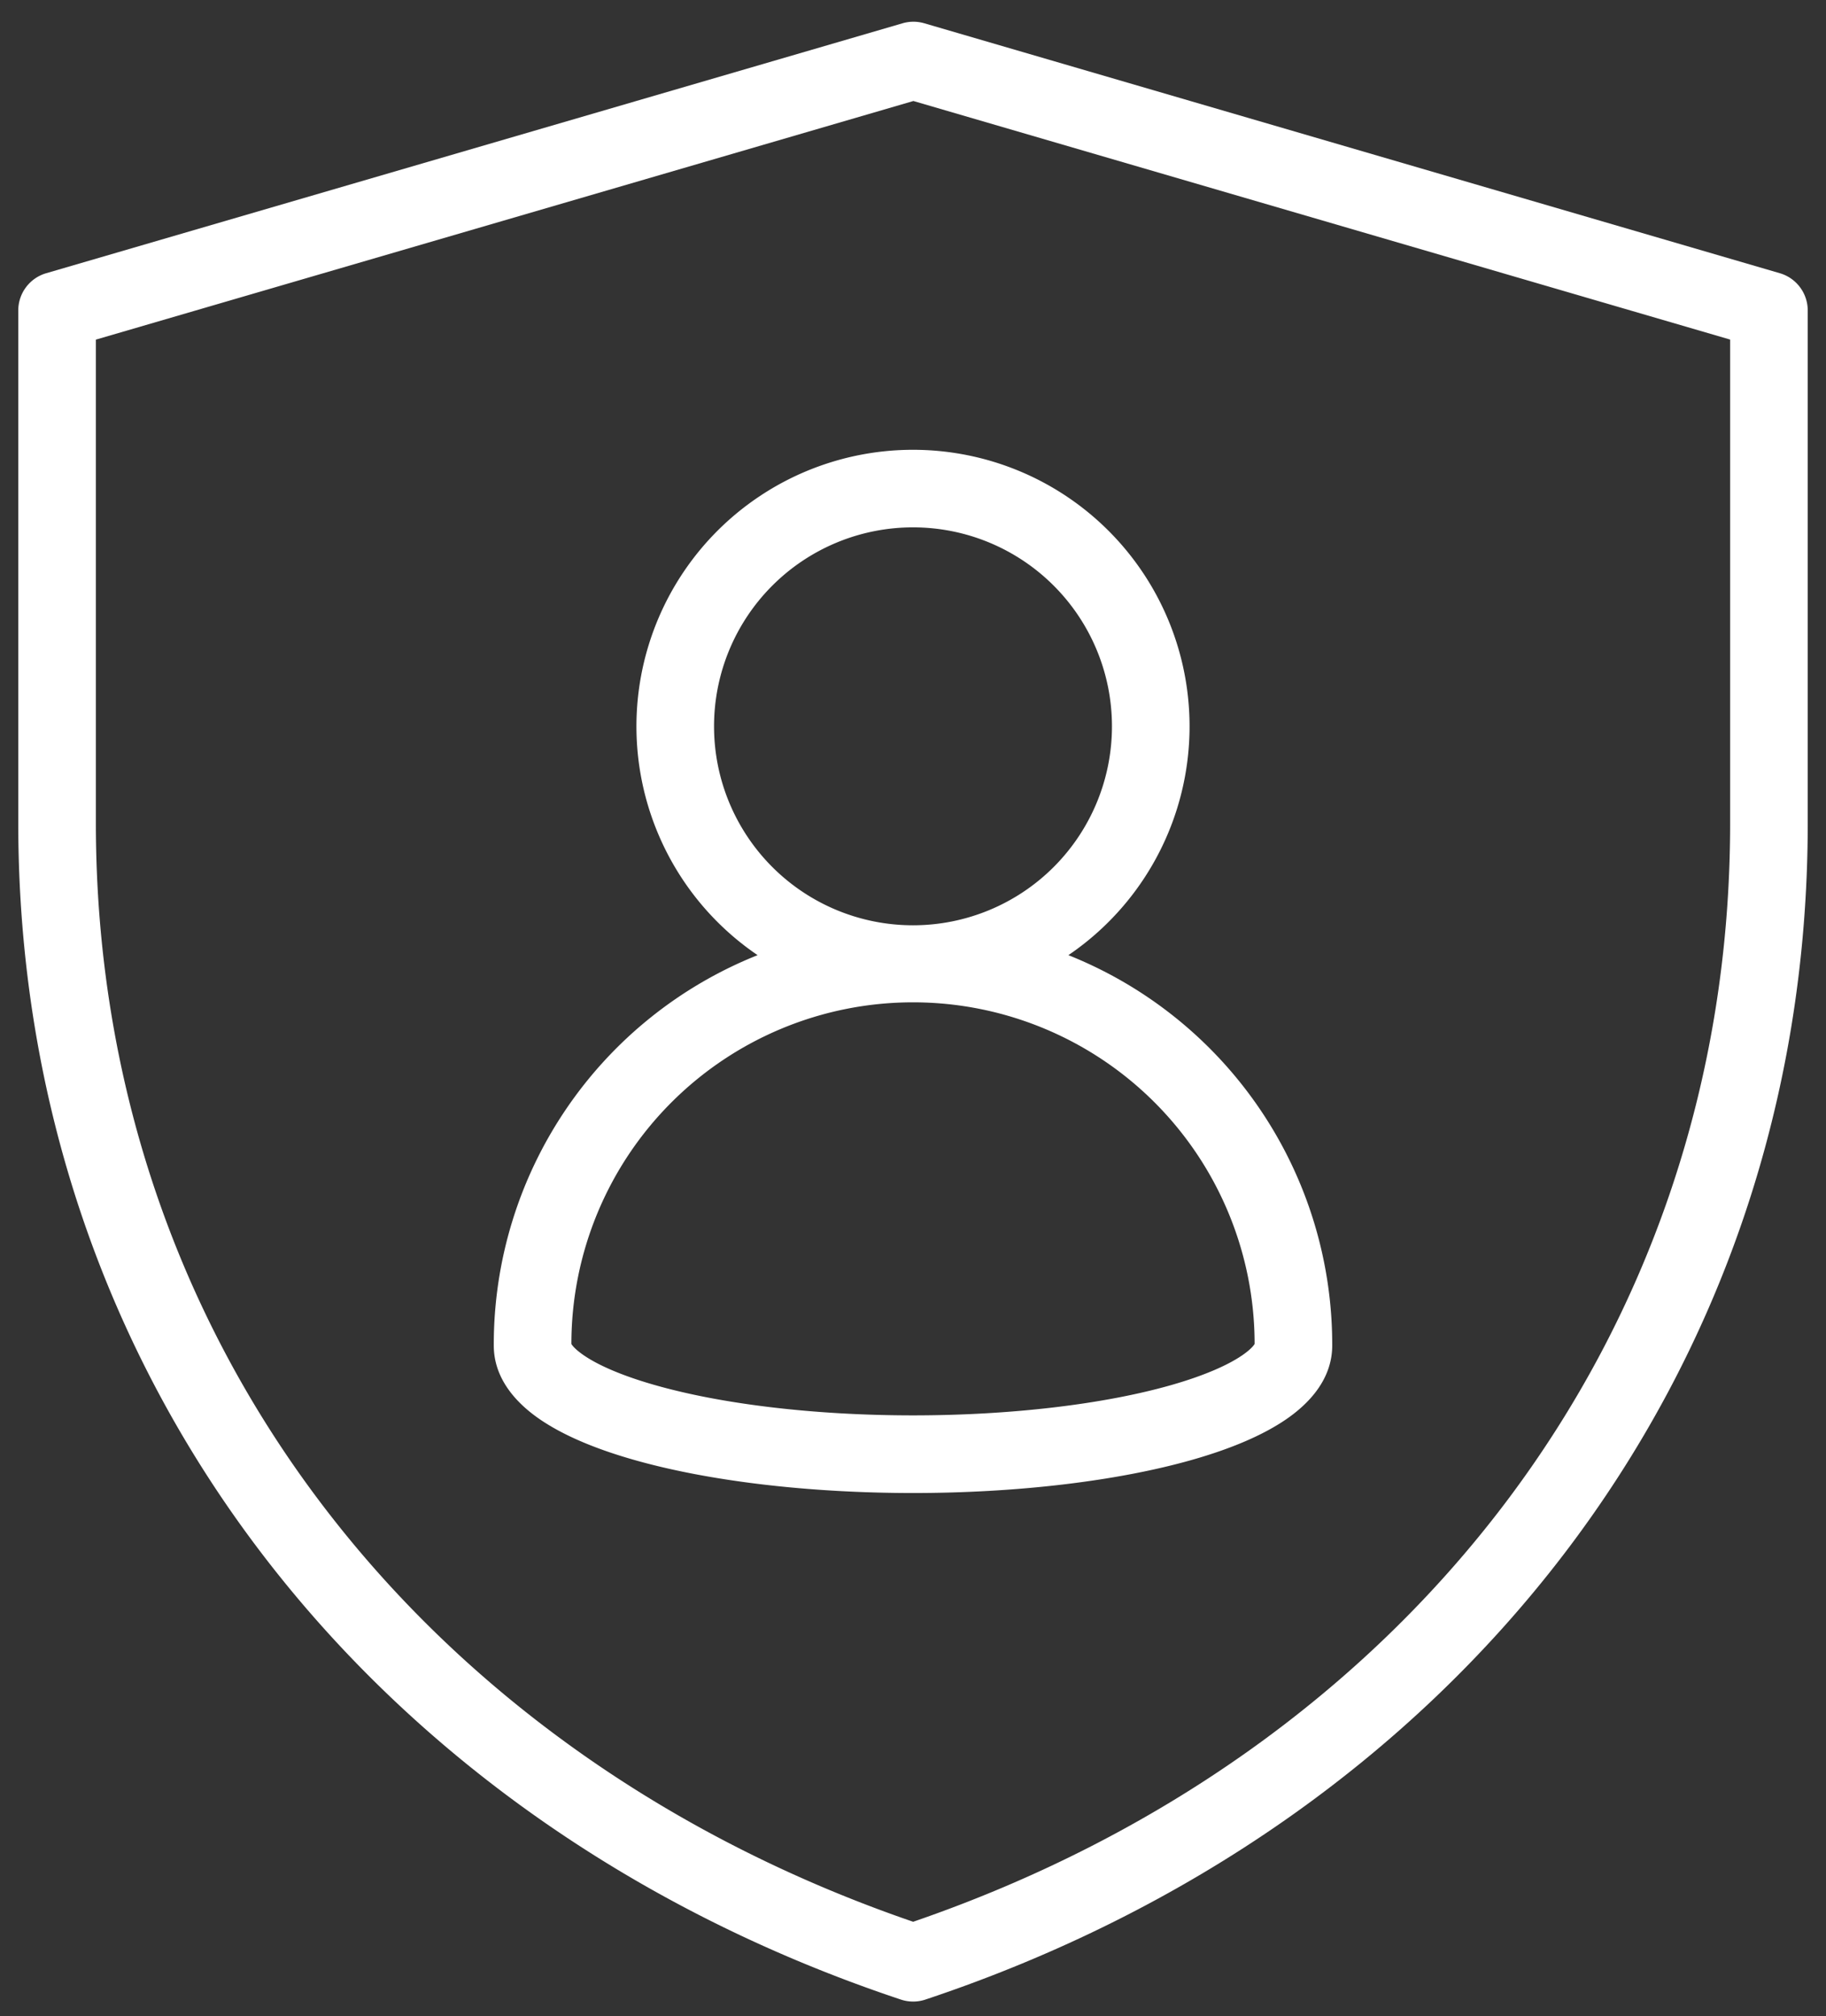 <svg xmlns="http://www.w3.org/2000/svg" width="48" height="53" fill="none"><rect width="100%" height="100%" fill="#333333" stroke="none"/><path fill="#fff" fill-rule="evenodd" d="M23.725.612a1.02 1.02 0 0 1 .572 0l22.49 6.57c.434.127.733.526.733.98v13.472c0 14.646-9.389 26.326-23.194 30.926-.209.07-.435.07-.645 0C9.873 47.961.48 36.277.48 21.628V8.162c0-.454.299-.853.734-.98L23.725.612ZM2.52 8.927v12.701c0 13.565 8.596 24.463 21.484 28.887 12.884-4.425 21.476-15.32 21.476-28.88V8.926L24.01 2.655 2.521 8.927ZM24 13.862a5.23 5.23 0 1 0 0 10.46 5.23 5.23 0 0 0 0-10.46Zm4.085 11.245a7.27 7.27 0 1 0-8.17 0 11.017 11.017 0 0 0-6.935 10.248v.012c0 .886.607 1.524 1.202 1.934.626.431 1.476.785 2.467 1.068 1.992.57 4.636.876 7.351.876s5.359-.307 7.351-.876c.991-.283 1.842-.637 2.467-1.068.595-.41 1.202-1.048 1.202-1.934v-.025a11.02 11.02 0 0 0-6.935-10.235Zm4.895 10.22a8.98 8.98 0 0 0-17.96 0c.02.035.093.137.32.294.37.255.985.533 1.87.785 1.757.503 4.201.798 6.79.798 2.589 0 5.033-.295 6.79-.797.885-.253 1.5-.531 1.87-.786.227-.157.3-.26.32-.294Z" clip-rule="evenodd"/></svg>